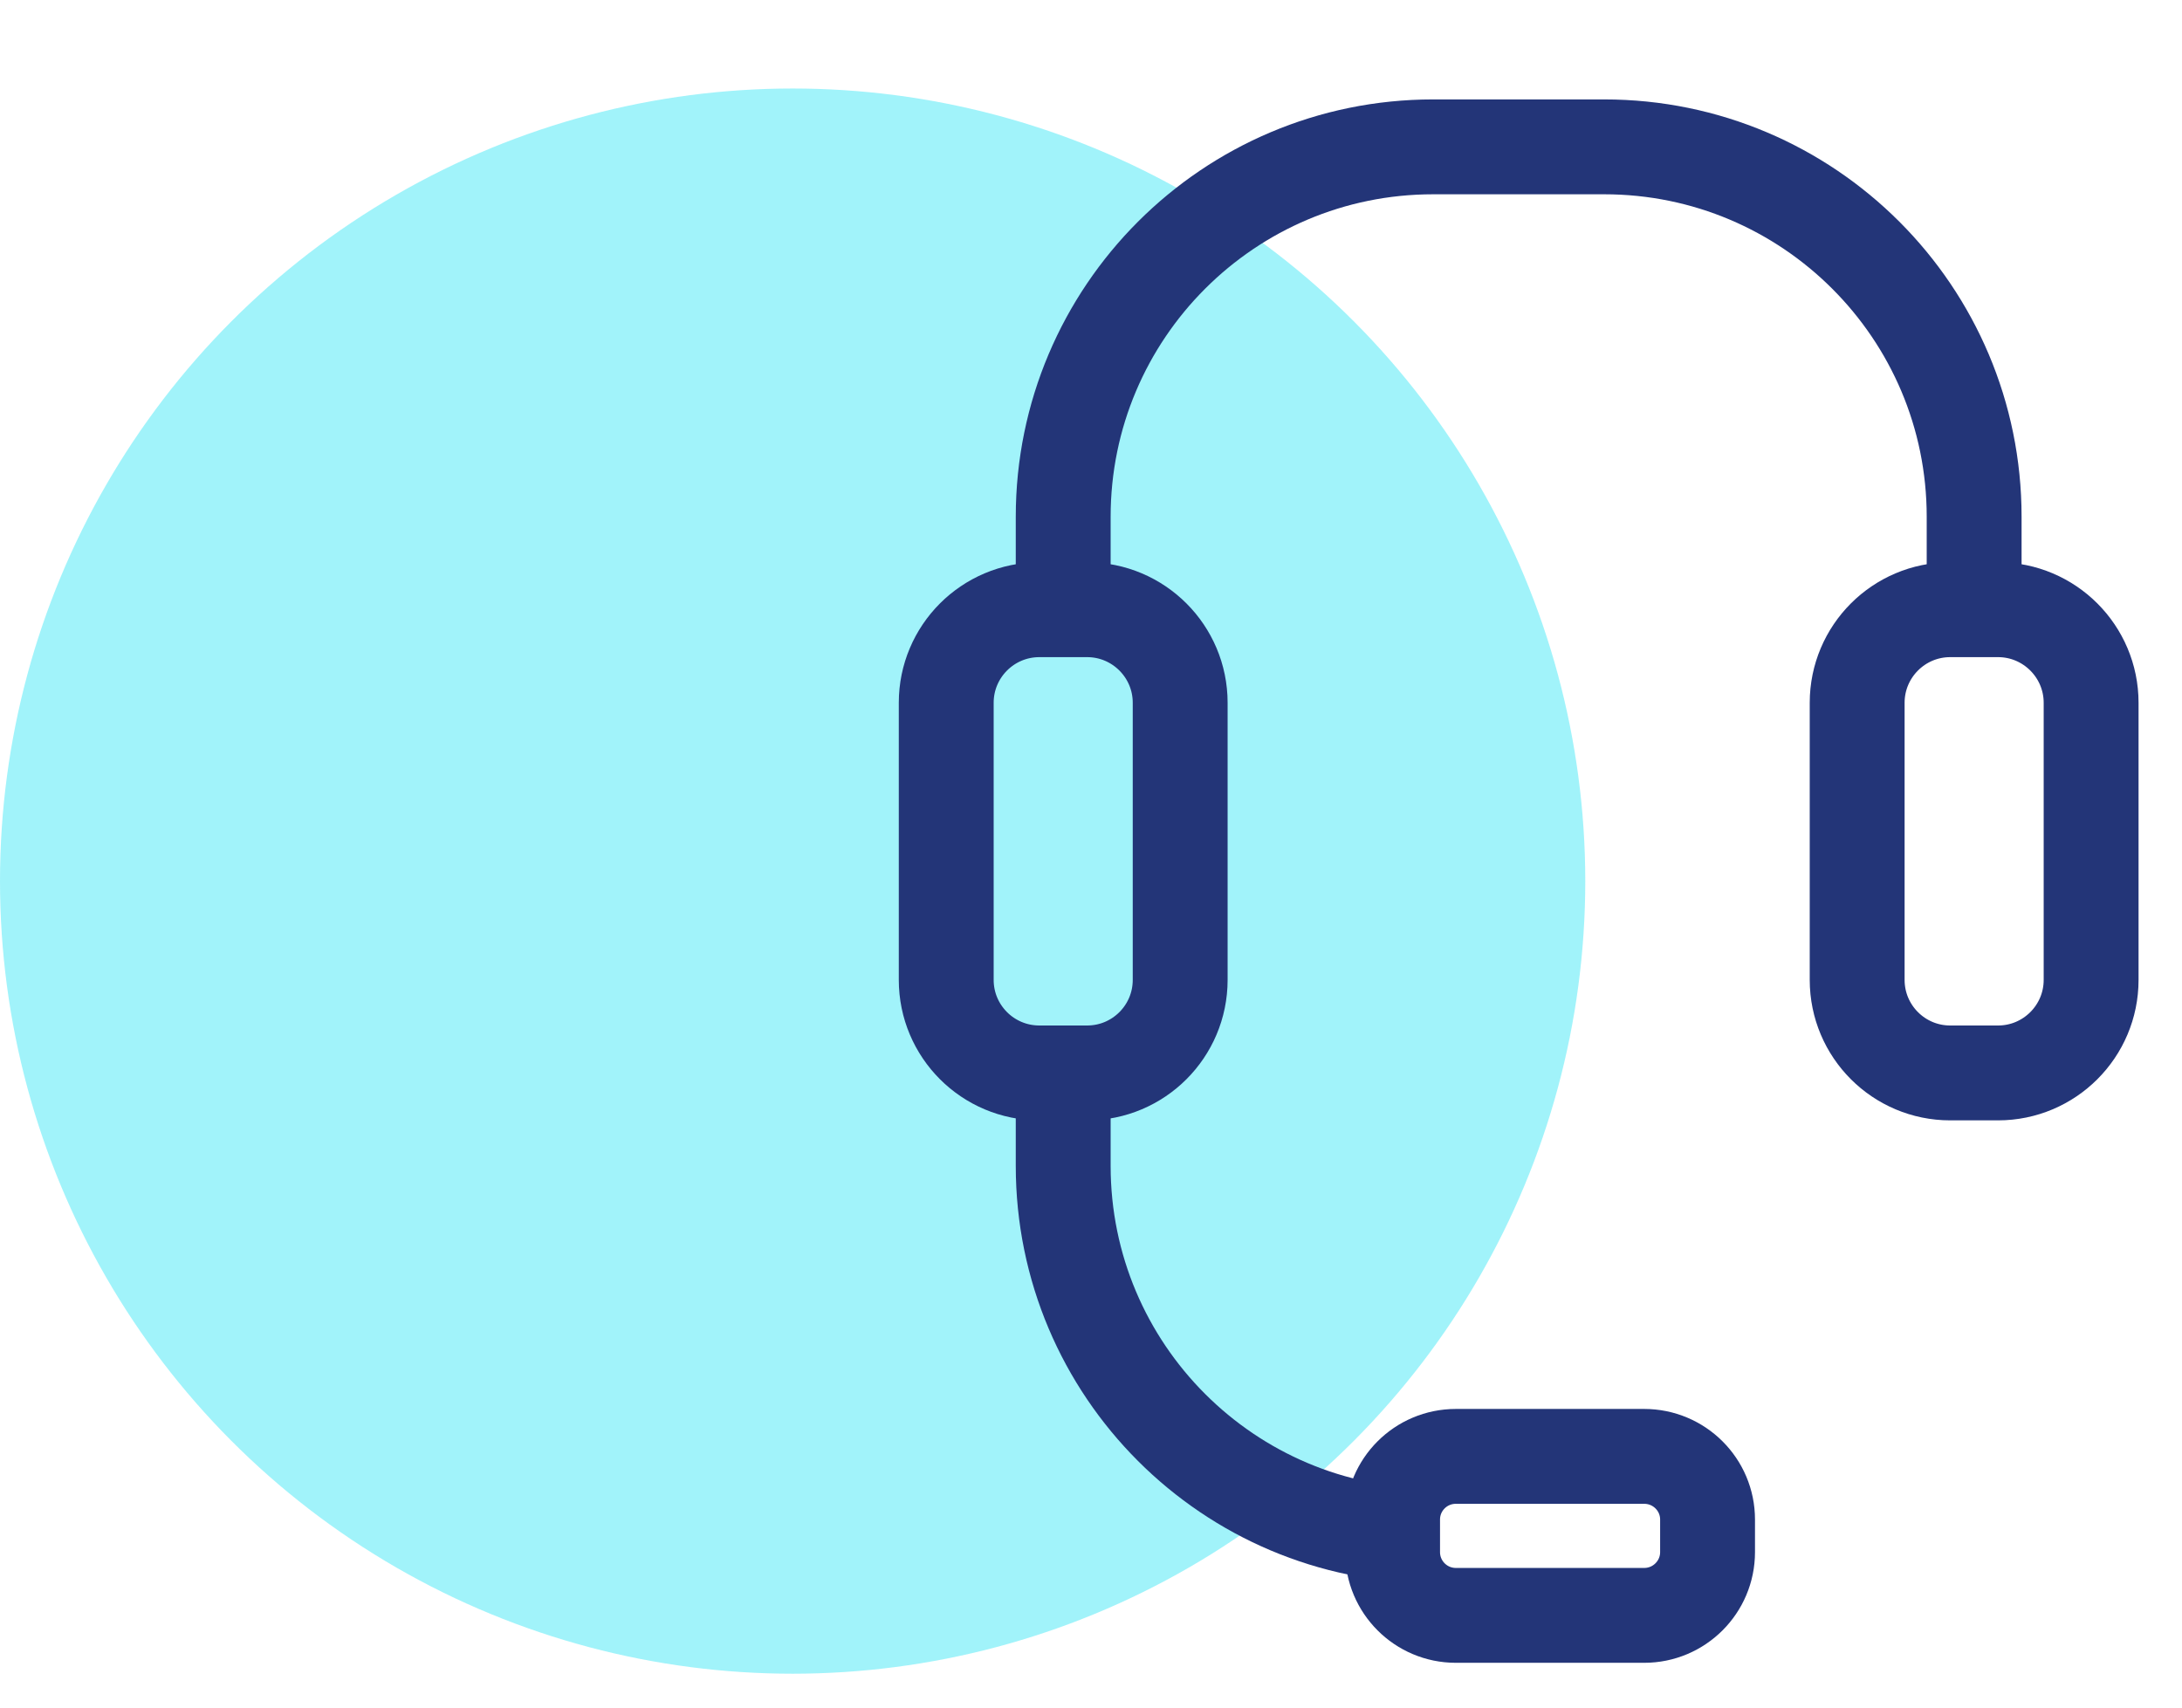 <?xml version="1.0" encoding="UTF-8"?>
<svg width="23px" height="18px" viewBox="0 0 23 18" version="1.1" xmlns="http://www.w3.org/2000/svg" xmlns:xlink="http://www.w3.org/1999/xlink">
    <title>Group 3 Copy 2</title>
    <g id="UI" stroke="none" stroke-width="1" fill="none" fill-rule="evenodd">
        <g id="Mega-Menu---UI---01" transform="translate(-399, -277)">
            <g id="Group-23" transform="translate(360.5, 103.185)">
                <g id="Group-22" transform="translate(38.5, 35.584)">
                    <g id="Group-3-Copy-2" transform="translate(0, 139.164)">
                        <circle id="Oval" fill="#14E2F2" style="mix-blend-mode: multiply;" opacity="0.4" cx="8.355" cy="8.355" r="8.355"></circle>
                        <g id="Group-11" transform="translate(9.974, 0.615)" stroke="#233578">
                            <path d="M1.485,9.762 L0.982,9.762 C0.439,9.762 0,9.323 0,8.781 L0,5.86 C0,5.319 0.439,4.879 0.982,4.879 L1.485,4.879 C2.027,4.879 2.466,5.319 2.466,5.86 L2.466,8.781 C2.466,9.323 2.027,9.762 1.485,9.762 Z" id="Stroke-1"></path>
                            <path d="M11.087,9.762 L10.583,9.762 C10.041,9.762 9.602,9.323 9.602,8.781 L9.602,5.86 C9.602,5.319 10.041,4.879 10.583,4.879 L11.087,4.879 C11.628,4.879 12.068,5.319 12.068,5.86 L12.068,8.781 C12.068,9.323 11.628,9.762 11.087,9.762 Z" id="Stroke-3"></path>
                            <path d="M4.705,14.813 L4.705,14.47 C4.705,14.102 5.003,13.804 5.372,13.804 L7.357,13.804 C7.726,13.804 8.025,14.102 8.025,14.47 L8.025,14.813 C8.025,15.181 7.726,15.48 7.357,15.48 L5.372,15.48 C5.003,15.48 4.705,15.181 4.705,14.813 Z" id="Stroke-5"></path>
                            <path d="M1.233,4.879 L1.233,3.899 C1.233,1.746 2.979,0 5.132,0 L6.936,0 C9.089,0 10.835,1.746 10.835,3.899 L10.835,4.879" id="Stroke-7"></path>
                            <path d="M5.132,14.641 C2.979,14.641 1.233,12.896 1.233,10.742 L1.233,9.762" id="Stroke-9"></path>
                        </g>
                    </g>
                </g>
            </g>
        </g>
    </g>
</svg>